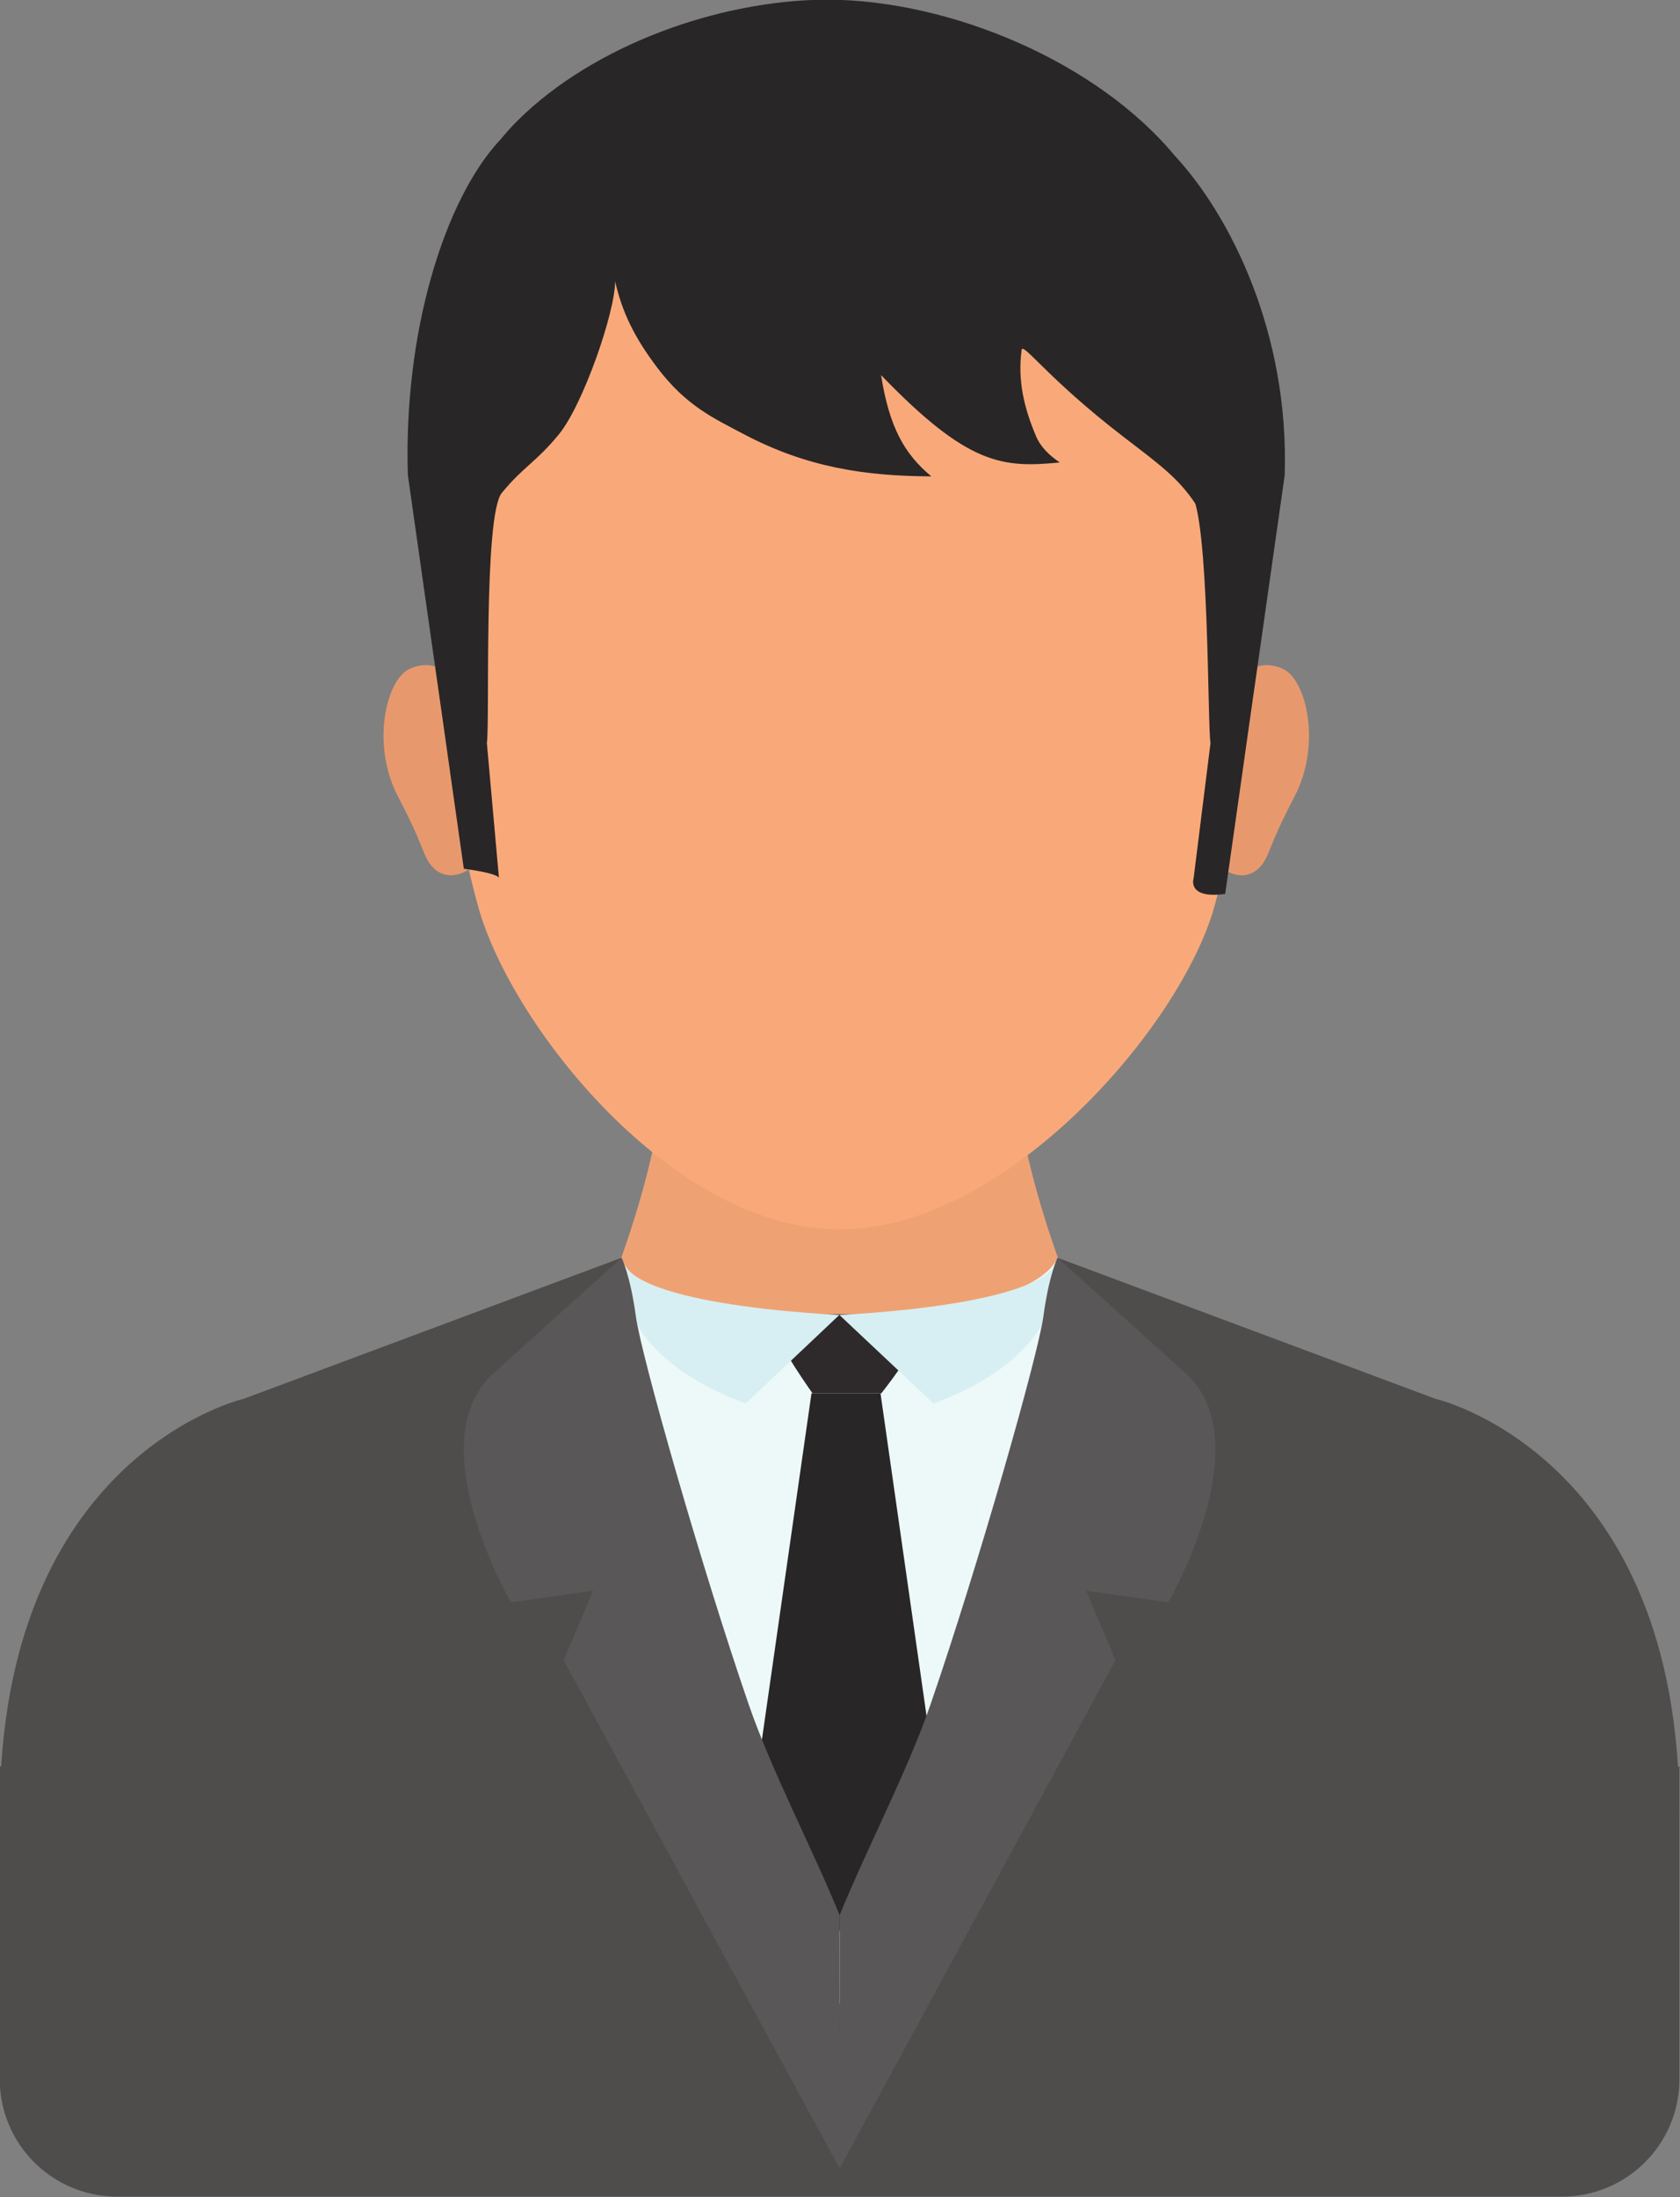 <?xml version="1.0" encoding="UTF-8"?><svg xmlns="http://www.w3.org/2000/svg" xmlns:xlink="http://www.w3.org/1999/xlink" height="262.1" preserveAspectRatio="xMidYMid meet" version="1.0" viewBox="112.4 81.6 200.5 262.1" width="200.5" zoomAndPan="magnify"><rect x="112.4" y="81.6" width="200.5" height="262.1" fill="#808080" stroke="none"/><g><g id="change1_1"><path d="M 281.949 251.152 C 281.949 251.152 252.66 250.629 243.633 242.461 C 241.617 240.637 233.52 220.43 233.52 208.109 C 233.52 195.855 191.684 195.855 191.684 208.109 C 191.684 220.43 183.582 240.637 181.566 242.461 C 172.535 250.629 143.25 251.152 143.25 251.152 C 165.426 256.93 180.945 258.406 191.684 257.199 L 233.52 257.199 C 244.258 258.406 259.773 256.93 281.949 251.152" fill="#eea274"/></g><g id="change2_1"><path d="M 167.137 163.605 C 167.137 163.605 165.254 159.699 161.352 161.359 C 158.469 162.586 156.66 170.426 159.895 176.613 C 162.406 181.398 162.66 182.688 163.309 183.988 C 164.203 185.781 165.977 186.719 168.215 185.41 C 170.32 184.18 167.137 163.605 167.137 163.605" fill="#e7996d"/></g><g id="change2_2"><path d="M 259.664 163.605 C 259.664 163.605 261.543 159.699 265.441 161.359 C 268.328 162.586 270.141 170.426 266.902 176.613 C 264.395 181.398 264.137 182.688 263.488 183.988 C 262.598 185.781 260.82 186.719 258.582 185.41 C 256.477 184.18 259.664 163.605 259.664 163.605" fill="#e7996d"/></g><g id="change3_1"><path d="M 213.398 84.02 C 184.828 85.133 161.996 108.824 161.996 137.938 C 161.996 137.938 164.457 171.863 169.48 189.797 C 173.465 204.031 192.68 228.254 212.609 228.254 C 232.535 228.254 253.332 204.031 257.316 189.797 C 262.336 171.863 264.801 137.938 264.801 137.938 C 264.801 108.824 241.965 85.133 213.398 84.02" fill="#f9a979"/></g><g id="change4_1"><path d="M 252.613 100.188 C 249.934 108.512 252.508 126.801 248.574 134.703 C 250.898 137.793 251.852 137.172 254.508 140.402 C 256.73 143.105 256.496 168.031 256.867 170.254 L 254.848 186.402 C 254.848 186.402 254.043 188.871 258.617 188.242 L 265.723 138.285 C 266.266 121.352 259.266 107.352 252.613 100.188" fill="#292627"/></g><g id="change5_1"><path d="M 112.371 292.344 L 112.371 329.641 C 112.371 337.375 118.637 343.645 126.367 343.645 L 298.836 343.645 C 306.562 343.645 312.828 337.375 312.828 329.641 L 312.828 292.344 L 112.371 292.344" fill="#4f4c4c"/></g><g id="change5_2"><path d="M 283.703 248.469 L 238.598 231.641 L 212.543 310.914 L 186.59 231.641 L 141.496 248.469 C 141.496 248.469 112.371 255.133 112.371 297.805 L 312.828 297.805 C 312.828 255.133 283.703 248.469 283.703 248.469" fill="#4f4c4c"/></g><g id="change6_1"><path d="M 238.598 231.641 C 238.598 231.641 236.863 238.461 212.043 238.461 C 187.23 238.461 186.59 231.641 186.59 231.641 C 186.59 231.641 168.938 272.34 212.602 320.633 C 260.711 253.852 238.598 231.641 238.598 231.641" fill="#ecf9f8"/></g><g id="change4_2"><path d="M 263.047 139.336 C 263.047 125.199 260.688 109.926 252.613 100.188 C 243.383 89.051 225.996 81.621 211.125 81.555 C 198.051 81.613 183.172 87.074 174.211 95.949 C 173.449 96.699 172.742 97.508 172.059 98.328 L 172.055 98.32 C 165.402 105.484 160.535 121.352 161.078 138.285 L 167.754 185.238 C 172.324 185.855 171.953 186.402 171.953 186.402 L 170.504 170.23 C 170.879 168.012 170.07 143.105 172.289 140.402 C 174.949 137.172 176.223 136.898 179.086 133.434 C 181.949 129.973 185.82 118.855 185.812 115.156 C 186.652 118.887 188.168 121.934 190.852 125.477 C 194.301 130.027 197.582 131.496 201.117 133.367 C 208.73 137.398 215.754 138.395 223.551 138.43 C 220.301 135.734 218.527 132.512 217.551 126.348 C 227.941 137.121 232.039 137.438 238.879 136.77 C 237.652 135.941 236.605 134.949 236.051 133.645 C 234.625 130.293 233.84 127.031 234.324 123.352 C 234.453 122.355 237.402 126.73 246.441 133.68 C 250.73 136.977 252.996 138.586 255.066 141.695 C 258.777 147.285 262.656 150.879 262.863 157.395 C 263.559 146.848 263.047 139.336 263.047 139.336" fill="#292627"/></g><g id="change7_1"><path d="M 209.371 247.82 C 209.371 247.82 205.047 241.73 205.266 240.715 C 205.492 239.711 209.371 238.383 209.371 238.383 L 217.578 238.383 C 217.578 238.383 221.02 239.539 221.68 240.715 C 222.332 241.891 217.578 247.82 217.578 247.82 L 209.371 247.82" fill="#2e2a2b"/></g><g id="change4_3"><path d="M 223.203 287.871 L 212.605 311.973 L 203.133 290.523 L 209.246 247.82 L 217.484 247.82 L 223.203 287.871" fill="#292627"/></g><g id="change8_1"><path d="M 186.59 231.641 C 186.59 231.641 184.129 242.598 201.391 249.035 L 212.578 238.461 C 212.578 238.461 187.293 237.445 186.59 231.641" fill="#d7eff2"/></g><g id="change8_2"><path d="M 238.598 231.641 C 238.598 231.641 241.07 242.598 223.812 249.035 L 212.57 238.461 C 212.57 238.461 237.895 237.445 238.598 231.641" fill="#d7eff2"/></g><g id="change9_1"><path d="M 223.453 284.934 C 229.031 268.762 236.285 243.367 236.93 238.598 C 237.57 233.824 238.598 231.641 238.598 231.641 C 238.598 231.641 250.398 242.254 253.922 245.438 C 262.949 253.609 251.824 272.754 251.824 272.754 L 242.016 271.367 L 245.535 279.648 L 212.598 340.305 L 212.605 310.07 C 215.766 302.293 220.711 292.898 223.453 284.934" fill="#5a5758"/></g><g id="change9_2"><path d="M 201.754 284.934 C 196.18 268.762 188.922 243.367 188.281 238.598 C 187.641 233.824 186.59 231.641 186.59 231.641 C 186.59 231.641 174.809 242.254 171.289 245.438 C 162.258 253.609 173.383 272.754 173.383 272.754 L 183.191 271.367 L 179.672 279.648 L 212.609 340.305 L 212.602 310.07 C 209.441 302.293 204.496 292.898 201.754 284.934" fill="#5a5758"/></g></g></svg>
